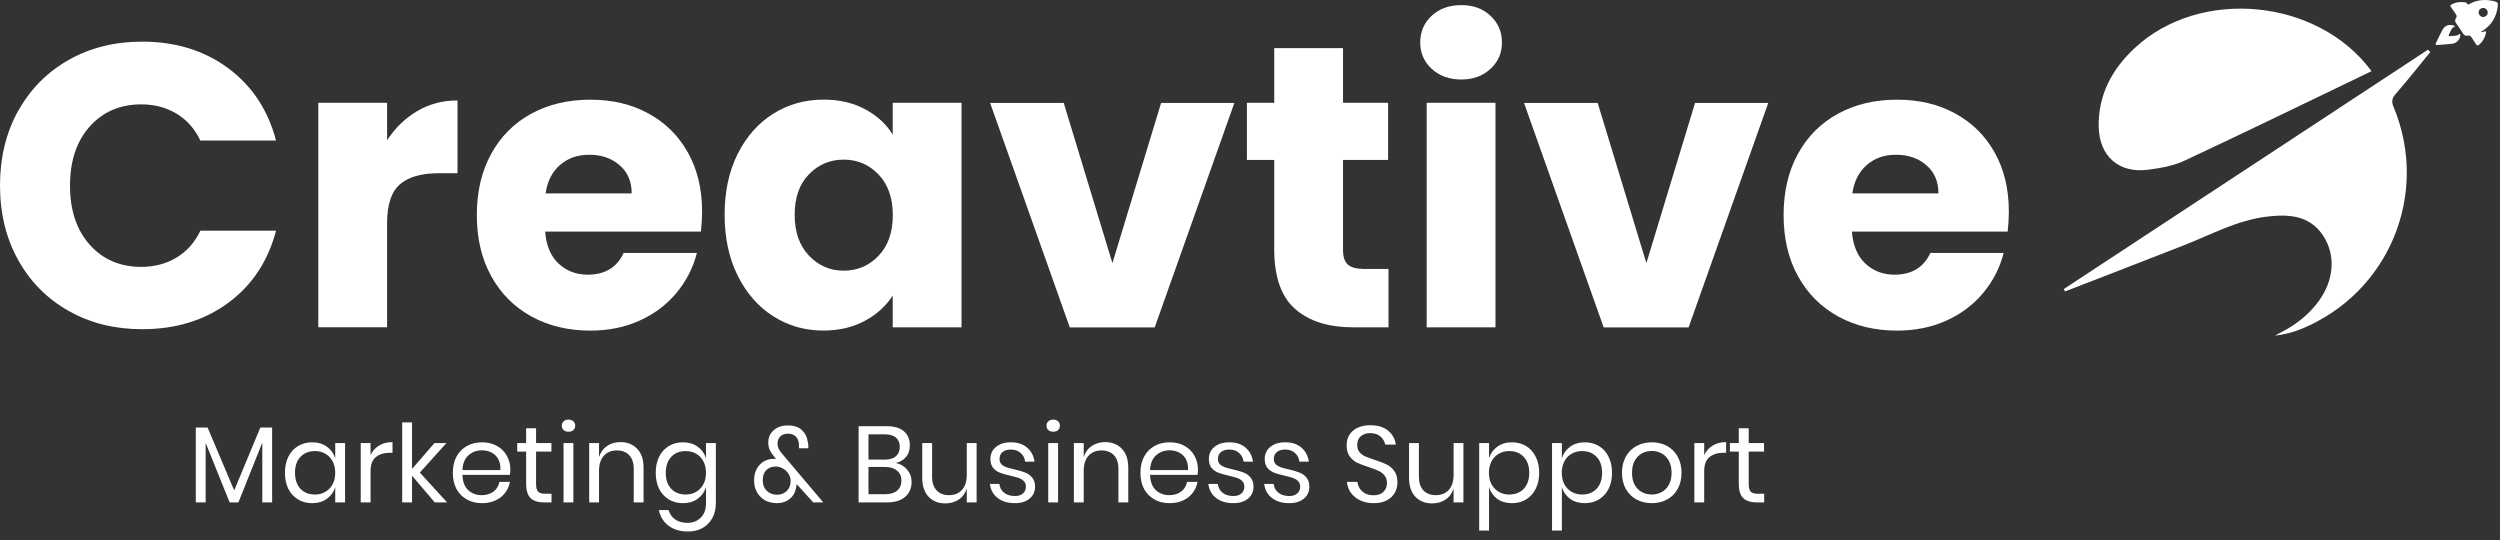 <svg width="162" height="35" viewBox="0 0 162 35" fill="none" xmlns="http://www.w3.org/2000/svg">
<rect x="0" y="0" width="162" height="35" fill="#333333" stroke="none"/>
<path d="M1.175 7.199C1.957 5.782 3.05 4.681 4.445 3.886C5.844 3.095 7.43 2.698 9.205 2.698C11.378 2.698 13.235 3.272 14.786 4.417C16.333 5.566 17.369 7.13 17.888 9.108H12.985C12.618 8.344 12.104 7.76 11.434 7.363C10.765 6.961 10.004 6.763 9.153 6.763C7.78 6.763 6.67 7.242 5.814 8.197C4.963 9.151 4.536 10.43 4.536 12.028C4.536 13.626 4.963 14.905 5.814 15.86C6.665 16.814 7.78 17.294 9.153 17.294C10.004 17.294 10.765 17.095 11.434 16.693C12.104 16.291 12.622 15.713 12.985 14.948H17.888C17.365 16.931 16.333 18.49 14.786 19.626C13.24 20.766 11.378 21.332 9.205 21.332C7.434 21.332 5.844 20.939 4.445 20.144C3.045 19.354 1.957 18.253 1.175 16.844C0.393 15.436 0 13.829 0 12.02C0 10.21 0.393 8.598 1.175 7.182V7.199Z" fill="white"/>
<path d="M27.037 7.199C27.819 6.737 28.687 6.508 29.646 6.508V11.225H28.419C27.305 11.225 26.471 11.462 25.918 11.942C25.361 12.421 25.084 13.259 25.084 14.456V21.207H20.626V6.663H25.084V9.087C25.607 8.287 26.259 7.657 27.041 7.195L27.037 7.199Z" fill="white"/>
<path d="M45.417 15.008H35.326C35.395 15.911 35.685 16.602 36.199 17.082C36.713 17.561 37.343 17.799 38.091 17.799C39.201 17.799 39.978 17.328 40.41 16.391H45.158C44.916 17.345 44.475 18.209 43.84 18.974C43.205 19.738 42.41 20.339 41.456 20.771C40.501 21.207 39.43 21.423 38.251 21.423C36.825 21.423 35.555 21.121 34.445 20.512C33.33 19.902 32.462 19.034 31.836 17.903C31.209 16.771 30.898 15.454 30.898 13.942C30.898 12.43 31.205 11.108 31.823 9.981C32.441 8.849 33.304 7.981 34.419 7.372C35.529 6.763 36.808 6.46 38.251 6.46C39.693 6.46 40.911 6.754 42.004 7.346C43.097 7.938 43.957 8.78 44.57 9.873C45.188 10.97 45.495 12.244 45.495 13.704C45.495 14.123 45.469 14.555 45.417 15.008ZM40.933 12.529C40.933 11.765 40.674 11.156 40.151 10.706C39.629 10.253 38.976 10.028 38.194 10.028C37.413 10.028 36.816 10.244 36.302 10.68C35.788 11.117 35.473 11.73 35.352 12.534H40.933V12.529Z" fill="white"/>
<path d="M47.801 9.976C48.367 8.845 49.136 7.976 50.108 7.367C51.08 6.758 52.169 6.456 53.365 6.456C54.389 6.456 55.292 6.663 56.065 7.082C56.838 7.501 57.434 8.046 57.849 8.724V6.663H62.307V21.211H57.849V19.151C57.413 19.829 56.812 20.378 56.039 20.792C55.266 21.211 54.367 21.419 53.339 21.419C52.156 21.419 51.08 21.112 50.108 20.494C49.136 19.877 48.367 19 47.801 17.859C47.235 16.723 46.955 15.406 46.955 13.911C46.955 12.417 47.235 11.104 47.801 9.976ZM56.929 11.307C56.311 10.663 55.559 10.344 54.674 10.344C53.788 10.344 53.037 10.659 52.419 11.294C51.801 11.929 51.495 12.801 51.495 13.916C51.495 15.03 51.801 15.911 52.419 16.564C53.037 17.216 53.788 17.54 54.674 17.54C55.559 17.54 56.311 17.22 56.929 16.576C57.546 15.933 57.853 15.056 57.853 13.942C57.853 12.827 57.546 11.95 56.929 11.307Z" fill="white"/>
<path d="M72.086 17.043L75.24 6.668H79.987L74.825 21.216H69.322L64.16 6.668H68.929L72.082 17.043H72.086Z" fill="white"/>
<path d="M89.974 17.432V21.211H87.706C86.091 21.211 84.829 20.818 83.927 20.023C83.024 19.233 82.57 17.942 82.57 16.153V10.365H80.799V6.663H82.57V3.117H87.028V6.663H89.948V10.365H87.028V16.205C87.028 16.641 87.132 16.952 87.339 17.142C87.546 17.332 87.896 17.427 88.38 17.427H89.97L89.974 17.432Z" fill="white"/>
<path d="M92.773 4.46C92.276 3.998 92.03 3.432 92.03 2.754C92.03 2.076 92.276 1.48 92.773 1.022C93.27 0.56 93.909 0.331 94.691 0.331C95.473 0.331 96.086 0.56 96.583 1.022C97.08 1.484 97.326 2.059 97.326 2.754C97.326 3.45 97.08 4.002 96.583 4.46C96.086 4.923 95.456 5.151 94.691 5.151C93.927 5.151 93.27 4.923 92.773 4.46ZM96.907 6.663V21.211H92.449V6.663H96.907Z" fill="white"/>
<path d="M106.687 17.043L109.84 6.668H114.583L109.421 21.216H103.918L98.756 6.668H103.529L106.682 17.043H106.687Z" fill="white"/>
<path d="M130.095 15.008H120.004C120.073 15.911 120.363 16.602 120.877 17.082C121.391 17.561 122.022 17.799 122.769 17.799C123.879 17.799 124.657 17.328 125.089 16.391H129.836C129.594 17.345 129.153 18.209 128.518 18.974C127.883 19.738 127.089 20.339 126.134 20.771C125.179 21.207 124.108 21.423 122.929 21.423C121.503 21.423 120.233 21.121 119.123 20.512C118.009 19.902 117.14 19.034 116.514 17.903C115.888 16.771 115.577 15.454 115.577 13.942C115.577 12.43 115.883 11.108 116.501 9.981C117.119 8.849 117.983 7.981 119.097 7.372C120.207 6.763 121.486 6.46 122.929 6.46C124.371 6.46 125.59 6.754 126.682 7.346C127.775 7.938 128.635 8.78 129.248 9.873C129.866 10.97 130.173 12.244 130.173 13.704C130.173 14.123 130.147 14.555 130.095 15.008ZM125.611 12.529C125.611 11.765 125.352 11.156 124.829 10.706C124.307 10.253 123.654 10.028 122.873 10.028C122.091 10.028 121.495 10.244 120.981 10.68C120.466 11.117 120.151 11.73 120.03 12.534H125.611V12.529Z" fill="white"/>
<path d="M139.179 11C139.991 10.896 140.838 10.749 141.572 10.404C145.611 8.516 149.616 6.564 153.676 4.612C150.186 -0.118 142.536 -0.835 138.307 3.134C136.842 4.508 135.952 6.175 135.996 8.236C136.039 10.123 137.309 11.242 139.179 11Z" fill="white"/>
<path d="M157.482 3.368C157.43 3.32 157.378 3.272 157.33 3.221C149.464 8.391 141.603 13.557 133.736 18.728C133.762 18.779 133.788 18.831 133.814 18.883C136.376 17.89 138.937 16.905 141.495 15.903C143.283 15.203 144.985 14.257 146.933 14.032C148.324 13.873 149.667 13.95 150.54 15.272C151.374 16.533 151.24 18.153 150.268 19.492C149.646 20.352 148.838 20.995 147.905 21.488C147.741 21.574 147.572 21.665 147.408 21.751C148.026 21.682 148.6 21.531 149.149 21.306C154.808 18.97 157.456 12.572 155.101 6.922C154.95 6.56 155.006 6.352 155.257 6.067C156.022 5.19 156.743 4.275 157.482 3.372V3.368Z" fill="white"/>
<path d="M161.736 0.115C161.209 -0.049 160.691 -0.045 160.177 0.175C160.056 0.227 159.927 0.396 159.81 0.167C159.806 0.154 159.775 0.154 159.754 0.154C159.443 0.102 159.149 0.137 158.868 0.288C158.782 0.335 158.76 0.378 158.825 0.465C158.929 0.603 159.019 0.759 159.123 0.897C159.201 0.996 159.218 1.087 159.14 1.195C159.063 1.307 159.084 1.406 159.162 1.514C159.309 1.722 159.456 1.929 159.585 2.145C159.667 2.279 159.767 2.348 159.922 2.309C160.03 2.283 160.091 2.327 160.147 2.413C160.246 2.564 160.354 2.711 160.449 2.866C160.51 2.962 160.562 2.97 160.648 2.897C160.86 2.711 161.002 2.486 161.071 2.214C161.123 2.011 161.119 2.007 160.907 2.063C160.864 2.076 160.821 2.098 160.777 2.063C160.812 2.041 160.842 2.02 160.873 1.998C161.469 1.614 161.793 1.065 161.857 0.361C161.866 0.257 161.879 0.162 161.736 0.119V0.115ZM160.847 1.095C160.7 1.061 160.592 0.901 160.618 0.759C160.648 0.594 160.799 0.491 160.963 0.521C161.123 0.551 161.231 0.711 161.201 0.867C161.166 1.022 160.998 1.13 160.847 1.095Z" fill="white"/>
<path d="M159.335 2.227C159.162 2.365 158.95 2.305 158.756 2.339C158.682 2.352 158.652 2.309 158.687 2.249C158.799 2.05 158.834 1.795 159.106 1.696C158.769 1.536 158.445 1.622 158.285 1.912C158.13 2.197 157.996 2.491 157.853 2.78C157.801 2.879 157.823 2.923 157.939 2.914C158.268 2.888 158.6 2.875 158.924 2.832C159.192 2.797 159.4 2.564 159.425 2.309C159.425 2.27 159.447 2.227 159.404 2.206C159.387 2.197 159.356 2.214 159.335 2.227Z" fill="white"/>
<path d="M17.634 27.702V32.556H16.997V28.683L15.449 32.556H14.881L13.326 28.697V32.556H12.688V27.702H13.452L15.175 31.779L16.871 27.702H17.634Z" fill="white"/>
<path d="M20.23 28.662C20.604 28.662 20.919 28.755 21.176 28.942C21.438 29.128 21.62 29.378 21.723 29.691V28.711H22.36V32.556H21.723V31.576C21.62 31.889 21.438 32.139 21.176 32.325C20.919 32.512 20.604 32.605 20.23 32.605C19.889 32.605 19.586 32.526 19.32 32.367C19.053 32.209 18.843 31.982 18.689 31.688C18.54 31.389 18.465 31.039 18.465 30.637C18.465 30.235 18.54 29.885 18.689 29.586C18.843 29.287 19.053 29.058 19.32 28.9C19.586 28.741 19.889 28.662 20.23 28.662ZM20.413 29.229C20.02 29.229 19.705 29.355 19.467 29.607C19.233 29.855 19.116 30.198 19.116 30.637C19.116 31.076 19.233 31.422 19.467 31.674C19.705 31.921 20.02 32.045 20.413 32.045C20.665 32.045 20.889 31.987 21.085 31.87C21.286 31.753 21.442 31.59 21.554 31.38C21.666 31.165 21.723 30.917 21.723 30.637C21.723 30.357 21.666 30.109 21.554 29.895C21.442 29.68 21.286 29.516 21.085 29.404C20.889 29.287 20.665 29.229 20.413 29.229Z" fill="white"/>
<path d="M24.012 29.488C24.138 29.222 24.323 29.017 24.566 28.872C24.808 28.722 25.098 28.648 25.434 28.648V29.341H25.238C24.878 29.341 24.584 29.434 24.355 29.621C24.127 29.803 24.012 30.107 24.012 30.532V32.556H23.375V28.711H24.012V29.488Z" fill="white"/>
<path d="M28.172 32.556L26.701 30.826V32.556H26.063V27.373H26.701V30.385L28.151 28.711H28.928L27.205 30.623L28.971 32.556H28.172Z" fill="white"/>
<path d="M33.07 30.42C33.07 30.555 33.06 30.672 33.042 30.77H29.966C29.98 31.209 30.104 31.538 30.337 31.758C30.576 31.977 30.865 32.087 31.206 32.087C31.514 32.087 31.771 32.01 31.977 31.856C32.187 31.697 32.315 31.487 32.362 31.225H33.042C32.995 31.492 32.89 31.73 32.726 31.94C32.568 32.15 32.36 32.314 32.103 32.43C31.846 32.547 31.556 32.605 31.234 32.605C30.865 32.605 30.538 32.526 30.253 32.367C29.968 32.209 29.744 31.982 29.581 31.688C29.422 31.389 29.343 31.039 29.343 30.637C29.343 30.235 29.422 29.885 29.581 29.586C29.744 29.287 29.968 29.058 30.253 28.9C30.538 28.741 30.865 28.662 31.234 28.662C31.608 28.662 31.932 28.741 32.208 28.9C32.488 29.058 32.701 29.271 32.845 29.537C32.995 29.803 33.07 30.098 33.07 30.42ZM32.425 30.462C32.439 30.177 32.392 29.939 32.285 29.747C32.178 29.556 32.03 29.413 31.844 29.32C31.657 29.227 31.454 29.18 31.234 29.18C30.884 29.18 30.59 29.29 30.351 29.509C30.113 29.724 29.985 30.042 29.966 30.462H32.425Z" fill="white"/>
<path d="M35.739 31.996V32.556H35.263C34.87 32.556 34.576 32.463 34.38 32.276C34.188 32.089 34.093 31.776 34.093 31.337V29.264H33.518V28.711H34.093V27.751H34.737V28.711H35.732V29.264H34.737V31.352C34.737 31.599 34.781 31.77 34.87 31.863C34.964 31.952 35.122 31.996 35.346 31.996H35.739Z" fill="white"/>
<path d="M36.405 27.583C36.405 27.466 36.444 27.373 36.524 27.302C36.603 27.228 36.708 27.19 36.839 27.19C36.97 27.19 37.075 27.228 37.154 27.302C37.234 27.373 37.273 27.466 37.273 27.583C37.273 27.7 37.234 27.795 37.154 27.87C37.075 27.94 36.97 27.975 36.839 27.975C36.708 27.975 36.603 27.94 36.524 27.87C36.444 27.795 36.405 27.7 36.405 27.583ZM37.154 28.711V32.556H36.517V28.711H37.154Z" fill="white"/>
<path d="M40.204 28.648C40.652 28.648 41.014 28.792 41.29 29.082C41.565 29.367 41.703 29.78 41.703 30.322V32.556H41.066V30.378C41.066 29.995 40.967 29.701 40.771 29.495C40.575 29.29 40.309 29.187 39.973 29.187C39.622 29.187 39.342 29.301 39.132 29.53C38.922 29.754 38.817 30.084 38.817 30.518V32.556H38.179V28.711H38.817V29.621C38.915 29.308 39.088 29.068 39.335 28.9C39.587 28.732 39.877 28.648 40.204 28.648Z" fill="white"/>
<path d="M44.257 28.662C44.631 28.662 44.946 28.755 45.203 28.942C45.464 29.128 45.647 29.378 45.749 29.691V28.711H46.387V32.62C46.387 32.974 46.312 33.29 46.163 33.565C46.013 33.841 45.803 34.056 45.532 34.21C45.261 34.364 44.946 34.441 44.586 34.441C44.068 34.441 43.645 34.315 43.318 34.063C42.991 33.815 42.784 33.479 42.695 33.054H43.325C43.4 33.311 43.54 33.511 43.746 33.656C43.956 33.806 44.224 33.88 44.551 33.88C44.897 33.88 45.182 33.768 45.406 33.544C45.635 33.325 45.749 33.017 45.749 32.62V31.576C45.647 31.889 45.464 32.139 45.203 32.325C44.946 32.512 44.631 32.605 44.257 32.605C43.916 32.605 43.612 32.526 43.346 32.367C43.08 32.209 42.87 31.982 42.716 31.688C42.566 31.389 42.492 31.039 42.492 30.637C42.492 30.235 42.566 29.885 42.716 29.586C42.87 29.287 43.08 29.058 43.346 28.9C43.612 28.741 43.916 28.662 44.257 28.662ZM44.439 29.229C44.047 29.229 43.732 29.355 43.493 29.607C43.26 29.855 43.143 30.198 43.143 30.637C43.143 31.076 43.26 31.422 43.493 31.674C43.732 31.921 44.047 32.045 44.439 32.045C44.691 32.045 44.916 31.987 45.112 31.87C45.312 31.753 45.469 31.59 45.581 31.38C45.693 31.165 45.749 30.917 45.749 30.637C45.749 30.357 45.693 30.109 45.581 29.895C45.469 29.68 45.312 29.516 45.112 29.404C44.916 29.287 44.691 29.229 44.439 29.229Z" fill="white"/>
<path d="M52.698 32.556L51.619 31.366C51.619 31.44 51.605 31.534 51.577 31.646C51.526 31.931 51.388 32.162 51.164 32.339C50.94 32.517 50.669 32.605 50.351 32.605C50.062 32.605 49.805 32.545 49.581 32.423C49.356 32.297 49.181 32.124 49.055 31.905C48.929 31.681 48.866 31.424 48.866 31.134C48.866 30.845 48.922 30.595 49.034 30.385C49.151 30.17 49.305 30.009 49.496 29.901C49.688 29.789 49.9 29.733 50.134 29.733C50.171 29.733 50.223 29.738 50.288 29.747L50.183 29.614C50.052 29.456 49.952 29.306 49.882 29.166C49.816 29.021 49.784 28.853 49.784 28.662C49.784 28.47 49.83 28.293 49.924 28.129C50.022 27.961 50.167 27.826 50.358 27.723C50.55 27.62 50.779 27.569 51.045 27.569C51.446 27.569 51.752 27.669 51.962 27.87C52.177 28.071 52.303 28.323 52.341 28.627C52.369 28.729 52.383 28.834 52.383 28.942C52.383 28.988 52.38 29.023 52.376 29.047H51.773C51.778 29.014 51.778 28.977 51.773 28.935C51.773 28.888 51.773 28.855 51.773 28.837C51.769 28.603 51.703 28.423 51.577 28.297C51.451 28.166 51.276 28.101 51.052 28.101C50.846 28.101 50.683 28.162 50.561 28.283C50.444 28.405 50.386 28.552 50.386 28.725C50.386 28.869 50.412 28.993 50.463 29.096C50.519 29.199 50.608 29.32 50.729 29.46L53.349 32.556H52.698ZM50.351 32.059C50.608 32.059 50.818 31.977 50.982 31.814C51.15 31.65 51.234 31.44 51.234 31.183C51.234 31.006 51.187 30.845 51.094 30.7C51 30.555 50.879 30.441 50.729 30.357C50.58 30.273 50.423 30.231 50.26 30.231C50.017 30.231 49.816 30.308 49.658 30.462C49.504 30.616 49.426 30.835 49.426 31.12C49.426 31.41 49.515 31.639 49.693 31.807C49.87 31.975 50.09 32.059 50.351 32.059Z" fill="white"/>
<path d="M58.048 30C58.352 30.065 58.597 30.21 58.784 30.434C58.975 30.658 59.071 30.922 59.071 31.225C59.071 31.627 58.933 31.949 58.658 32.192C58.387 32.435 57.992 32.556 57.474 32.556H55.638V27.618H57.446C57.941 27.618 58.317 27.727 58.574 27.947C58.83 28.166 58.959 28.468 58.959 28.851C58.959 29.168 58.873 29.425 58.7 29.621C58.532 29.817 58.314 29.944 58.048 30ZM56.276 29.782H57.341C57.654 29.782 57.892 29.71 58.055 29.565C58.223 29.42 58.307 29.217 58.307 28.956C58.307 28.704 58.226 28.505 58.062 28.36C57.899 28.215 57.649 28.143 57.313 28.143H56.276V29.782ZM57.355 32.024C57.691 32.024 57.95 31.947 58.132 31.793C58.319 31.639 58.412 31.422 58.412 31.141C58.412 30.866 58.317 30.651 58.125 30.497C57.938 30.338 57.677 30.259 57.341 30.259H56.276V32.024H57.355Z" fill="white"/>
<path d="M63.285 28.711V32.556H62.647V31.653C62.549 31.966 62.374 32.206 62.122 32.374C61.874 32.538 61.585 32.62 61.253 32.62C60.81 32.62 60.45 32.477 60.174 32.192C59.899 31.903 59.761 31.489 59.761 30.952V28.711H60.399V30.889C60.399 31.272 60.497 31.569 60.693 31.779C60.889 31.984 61.155 32.087 61.492 32.087C61.842 32.087 62.122 31.975 62.332 31.751C62.542 31.522 62.647 31.19 62.647 30.756V28.711H63.285Z" fill="white"/>
<path d="M65.511 28.662C65.945 28.662 66.293 28.776 66.555 29.005C66.821 29.229 66.982 29.532 67.038 29.916H66.429C66.401 29.687 66.305 29.5 66.142 29.355C65.983 29.206 65.768 29.131 65.497 29.131C65.268 29.131 65.088 29.187 64.958 29.299C64.832 29.406 64.769 29.553 64.769 29.74C64.769 29.88 64.811 29.995 64.895 30.084C64.983 30.168 65.091 30.233 65.217 30.28C65.348 30.322 65.525 30.369 65.749 30.42C66.034 30.485 66.263 30.553 66.436 30.623C66.613 30.688 66.763 30.796 66.884 30.945C67.01 31.095 67.073 31.296 67.073 31.548C67.073 31.861 66.954 32.115 66.716 32.311C66.483 32.507 66.17 32.605 65.777 32.605C65.32 32.605 64.946 32.496 64.656 32.276C64.367 32.057 64.196 31.751 64.145 31.358H64.762C64.785 31.592 64.885 31.781 65.063 31.926C65.245 32.071 65.483 32.143 65.777 32.143C65.997 32.143 66.167 32.087 66.289 31.975C66.415 31.863 66.478 31.716 66.478 31.534C66.478 31.384 66.433 31.265 66.345 31.176C66.256 31.088 66.146 31.02 66.016 30.973C65.885 30.927 65.705 30.878 65.476 30.826C65.191 30.761 64.962 30.695 64.79 30.63C64.621 30.565 64.477 30.462 64.355 30.322C64.239 30.177 64.18 29.983 64.18 29.74C64.18 29.418 64.299 29.159 64.537 28.963C64.776 28.762 65.1 28.662 65.511 28.662Z" fill="white"/>
<path d="M67.813 27.583C67.813 27.466 67.853 27.373 67.932 27.302C68.012 27.228 68.117 27.19 68.248 27.19C68.378 27.19 68.483 27.228 68.563 27.302C68.642 27.373 68.682 27.466 68.682 27.583C68.682 27.7 68.642 27.795 68.563 27.87C68.483 27.94 68.378 27.975 68.248 27.975C68.117 27.975 68.012 27.94 67.932 27.87C67.853 27.795 67.813 27.7 67.813 27.583ZM68.563 28.711V32.556H67.925V28.711H68.563Z" fill="white"/>
<path d="M71.612 28.648C72.061 28.648 72.423 28.792 72.698 29.082C72.974 29.367 73.112 29.78 73.112 30.322V32.556H72.474V30.378C72.474 29.995 72.376 29.701 72.18 29.495C71.984 29.29 71.717 29.187 71.381 29.187C71.031 29.187 70.751 29.301 70.54 29.53C70.33 29.754 70.225 30.084 70.225 30.518V32.556H69.588V28.711H70.225V29.621C70.323 29.308 70.496 29.068 70.744 28.9C70.996 28.732 71.285 28.648 71.612 28.648Z" fill="white"/>
<path d="M77.627 30.42C77.627 30.555 77.618 30.672 77.599 30.77H74.524C74.538 31.209 74.661 31.538 74.895 31.758C75.133 31.977 75.423 32.087 75.764 32.087C76.072 32.087 76.329 32.01 76.534 31.856C76.744 31.697 76.873 31.487 76.919 31.225H77.599C77.552 31.492 77.447 31.73 77.284 31.94C77.125 32.15 76.917 32.314 76.66 32.43C76.403 32.547 76.114 32.605 75.792 32.605C75.423 32.605 75.096 32.526 74.811 32.367C74.526 32.209 74.302 31.982 74.138 31.688C73.98 31.389 73.9 31.039 73.9 30.637C73.9 30.235 73.98 29.885 74.138 29.586C74.302 29.287 74.526 29.058 74.811 28.9C75.096 28.741 75.423 28.662 75.792 28.662C76.165 28.662 76.49 28.741 76.765 28.9C77.046 29.058 77.258 29.271 77.403 29.537C77.552 29.803 77.627 30.098 77.627 30.42ZM76.983 30.462C76.997 30.177 76.95 29.939 76.843 29.747C76.735 29.556 76.588 29.413 76.401 29.32C76.214 29.227 76.011 29.18 75.792 29.18C75.441 29.18 75.147 29.29 74.909 29.509C74.671 29.724 74.542 30.042 74.524 30.462H76.983Z" fill="white"/>
<path d="M79.666 28.662C80.1 28.662 80.448 28.776 80.71 29.005C80.976 29.229 81.137 29.532 81.193 29.916H80.584C80.555 29.687 80.46 29.5 80.296 29.355C80.138 29.206 79.923 29.131 79.652 29.131C79.423 29.131 79.243 29.187 79.112 29.299C78.986 29.406 78.923 29.553 78.923 29.74C78.923 29.88 78.965 29.995 79.049 30.084C79.138 30.168 79.246 30.233 79.372 30.28C79.502 30.322 79.68 30.369 79.904 30.42C80.189 30.485 80.418 30.553 80.591 30.623C80.768 30.688 80.918 30.796 81.039 30.945C81.165 31.095 81.228 31.296 81.228 31.548C81.228 31.861 81.109 32.115 80.871 32.311C80.637 32.507 80.324 32.605 79.932 32.605C79.474 32.605 79.101 32.496 78.811 32.276C78.522 32.057 78.351 31.751 78.3 31.358H78.916C78.94 31.592 79.04 31.781 79.218 31.926C79.4 32.071 79.638 32.143 79.932 32.143C80.151 32.143 80.322 32.087 80.443 31.975C80.57 31.863 80.633 31.716 80.633 31.534C80.633 31.384 80.588 31.265 80.499 31.176C80.411 31.088 80.301 31.02 80.17 30.973C80.04 30.927 79.86 30.878 79.631 30.826C79.346 30.761 79.117 30.695 78.944 30.63C78.776 30.565 78.631 30.462 78.51 30.322C78.393 30.177 78.335 29.983 78.335 29.74C78.335 29.418 78.454 29.159 78.692 28.963C78.93 28.762 79.255 28.662 79.666 28.662Z" fill="white"/>
<path d="M83.285 28.662C83.719 28.662 84.067 28.776 84.329 29.005C84.595 29.229 84.756 29.532 84.812 29.916H84.203C84.175 29.687 84.079 29.5 83.915 29.355C83.757 29.206 83.542 29.131 83.271 29.131C83.042 29.131 82.862 29.187 82.731 29.299C82.605 29.406 82.542 29.553 82.542 29.74C82.542 29.88 82.584 29.995 82.668 30.084C82.757 30.168 82.865 30.233 82.991 30.28C83.121 30.322 83.299 30.369 83.523 30.42C83.808 30.485 84.037 30.553 84.21 30.623C84.387 30.688 84.537 30.796 84.658 30.945C84.784 31.095 84.847 31.296 84.847 31.548C84.847 31.861 84.728 32.115 84.49 32.311C84.256 32.507 83.943 32.605 83.551 32.605C83.093 32.605 82.72 32.496 82.43 32.276C82.141 32.057 81.97 31.751 81.919 31.358H82.535C82.559 31.592 82.659 31.781 82.837 31.926C83.019 32.071 83.257 32.143 83.551 32.143C83.771 32.143 83.941 32.087 84.062 31.975C84.189 31.863 84.252 31.716 84.252 31.534C84.252 31.384 84.207 31.265 84.118 31.176C84.03 31.088 83.92 31.02 83.789 30.973C83.659 30.927 83.479 30.878 83.25 30.826C82.965 30.761 82.736 30.695 82.563 30.63C82.395 30.565 82.25 30.462 82.129 30.322C82.012 30.177 81.954 29.983 81.954 29.74C81.954 29.418 82.073 29.159 82.311 28.963C82.549 28.762 82.874 28.662 83.285 28.662Z" fill="white"/>
<path d="M90.554 31.274C90.554 31.508 90.498 31.725 90.386 31.926C90.274 32.127 90.104 32.29 89.875 32.416C89.646 32.542 89.363 32.605 89.027 32.605C88.7 32.605 88.408 32.547 88.151 32.43C87.899 32.309 87.696 32.145 87.542 31.94C87.392 31.73 87.306 31.492 87.283 31.225H87.962C87.976 31.366 88.023 31.503 88.102 31.639C88.186 31.77 88.303 31.879 88.453 31.968C88.607 32.052 88.791 32.094 89.006 32.094C89.286 32.094 89.501 32.019 89.651 31.87C89.8 31.721 89.875 31.529 89.875 31.296C89.875 31.095 89.821 30.931 89.714 30.805C89.611 30.679 89.483 30.581 89.328 30.511C89.174 30.436 88.964 30.357 88.698 30.273C88.385 30.17 88.133 30.074 87.941 29.985C87.754 29.892 87.593 29.754 87.458 29.572C87.327 29.39 87.262 29.15 87.262 28.851C87.262 28.594 87.322 28.367 87.444 28.171C87.57 27.975 87.747 27.823 87.976 27.716C88.21 27.608 88.483 27.555 88.796 27.555C89.282 27.555 89.667 27.674 89.952 27.912C90.237 28.145 90.403 28.444 90.449 28.809H89.763C89.725 28.613 89.625 28.44 89.461 28.29C89.298 28.141 89.076 28.066 88.796 28.066C88.539 28.066 88.334 28.134 88.179 28.269C88.025 28.4 87.948 28.587 87.948 28.83C87.948 29.021 87.997 29.178 88.095 29.299C88.198 29.416 88.324 29.509 88.474 29.579C88.623 29.645 88.829 29.719 89.09 29.803C89.408 29.906 89.662 30.004 89.854 30.098C90.05 30.191 90.216 30.333 90.351 30.525C90.487 30.712 90.554 30.962 90.554 31.274Z" fill="white"/>
<path d="M94.83 28.711V32.556H94.193V31.653C94.095 31.966 93.919 32.206 93.667 32.374C93.42 32.538 93.13 32.62 92.799 32.62C92.355 32.62 91.995 32.477 91.72 32.192C91.444 31.903 91.306 31.489 91.306 30.952V28.711H91.944V30.889C91.944 31.272 92.042 31.569 92.238 31.779C92.434 31.984 92.701 32.087 93.037 32.087C93.387 32.087 93.667 31.975 93.877 31.751C94.088 31.522 94.193 31.19 94.193 30.756V28.711H94.83Z" fill="white"/>
<path d="M97.974 28.662C98.315 28.662 98.619 28.741 98.885 28.9C99.151 29.058 99.359 29.287 99.508 29.586C99.662 29.885 99.74 30.235 99.74 30.637C99.74 31.039 99.662 31.389 99.508 31.688C99.359 31.982 99.151 32.209 98.885 32.367C98.619 32.526 98.315 32.605 97.974 32.605C97.6 32.605 97.283 32.512 97.021 32.325C96.765 32.134 96.587 31.884 96.489 31.576V34.378H95.852V28.711H96.489V29.691C96.587 29.383 96.765 29.136 97.021 28.949C97.283 28.757 97.6 28.662 97.974 28.662ZM97.792 29.229C97.544 29.229 97.32 29.287 97.12 29.404C96.919 29.516 96.762 29.68 96.65 29.895C96.538 30.109 96.482 30.357 96.482 30.637C96.482 30.917 96.538 31.165 96.65 31.38C96.762 31.59 96.919 31.753 97.12 31.87C97.32 31.987 97.544 32.045 97.792 32.045C98.189 32.045 98.504 31.921 98.738 31.674C98.976 31.422 99.095 31.076 99.095 30.637C99.095 30.198 98.976 29.855 98.738 29.607C98.504 29.355 98.189 29.229 97.792 29.229Z" fill="white"/>
<path d="M102.695 28.662C103.036 28.662 103.339 28.741 103.605 28.9C103.872 29.058 104.079 29.287 104.229 29.586C104.383 29.885 104.46 30.235 104.46 30.637C104.46 31.039 104.383 31.389 104.229 31.688C104.079 31.982 103.872 32.209 103.605 32.367C103.339 32.526 103.036 32.605 102.695 32.605C102.321 32.605 102.003 32.512 101.742 32.325C101.485 32.134 101.308 31.884 101.21 31.576V34.378H100.572V28.711H101.21V29.691C101.308 29.383 101.485 29.136 101.742 28.949C102.003 28.757 102.321 28.662 102.695 28.662ZM102.513 29.229C102.265 29.229 102.041 29.287 101.84 29.404C101.639 29.516 101.483 29.68 101.371 29.895C101.259 30.109 101.203 30.357 101.203 30.637C101.203 30.917 101.259 31.165 101.371 31.38C101.483 31.59 101.639 31.753 101.84 31.87C102.041 31.987 102.265 32.045 102.513 32.045C102.91 32.045 103.225 31.921 103.458 31.674C103.696 31.422 103.816 31.076 103.816 30.637C103.816 30.198 103.696 29.855 103.458 29.607C103.225 29.355 102.91 29.229 102.513 29.229Z" fill="white"/>
<path d="M107.037 28.662C107.406 28.662 107.735 28.741 108.025 28.9C108.319 29.058 108.548 29.287 108.711 29.586C108.879 29.885 108.963 30.235 108.963 30.637C108.963 31.039 108.879 31.389 108.711 31.688C108.548 31.982 108.319 32.209 108.025 32.367C107.735 32.526 107.406 32.605 107.037 32.605C106.668 32.605 106.336 32.526 106.042 32.367C105.753 32.209 105.524 31.982 105.356 31.688C105.187 31.389 105.103 31.039 105.103 30.637C105.103 30.235 105.187 29.885 105.356 29.586C105.524 29.287 105.753 29.058 106.042 28.9C106.336 28.741 106.668 28.662 107.037 28.662ZM107.037 29.222C106.808 29.222 106.596 29.273 106.399 29.376C106.208 29.479 106.051 29.638 105.93 29.852C105.813 30.063 105.755 30.324 105.755 30.637C105.755 30.945 105.813 31.207 105.93 31.422C106.051 31.632 106.208 31.788 106.399 31.891C106.596 31.994 106.808 32.045 107.037 32.045C107.266 32.045 107.476 31.994 107.667 31.891C107.864 31.788 108.02 31.632 108.137 31.422C108.258 31.207 108.319 30.945 108.319 30.637C108.319 30.324 108.258 30.063 108.137 29.852C108.02 29.638 107.864 29.479 107.667 29.376C107.476 29.273 107.266 29.222 107.037 29.222Z" fill="white"/>
<path d="M110.432 29.488C110.558 29.222 110.742 29.017 110.985 28.872C111.228 28.722 111.517 28.648 111.854 28.648V29.341H111.658C111.298 29.341 111.004 29.434 110.775 29.621C110.546 29.803 110.432 30.107 110.432 30.532V32.556H109.794V28.711H110.432V29.488Z" fill="white"/>
<path d="M114.318 31.996V32.556H113.842C113.45 32.556 113.155 32.463 112.959 32.276C112.768 32.089 112.672 31.776 112.672 31.337V29.264H112.097V28.711H112.672V27.751H113.316V28.711H114.311V29.264H113.316V31.352C113.316 31.599 113.361 31.77 113.45 31.863C113.543 31.952 113.702 31.996 113.926 31.996H114.318Z" fill="white"/>
</svg>
